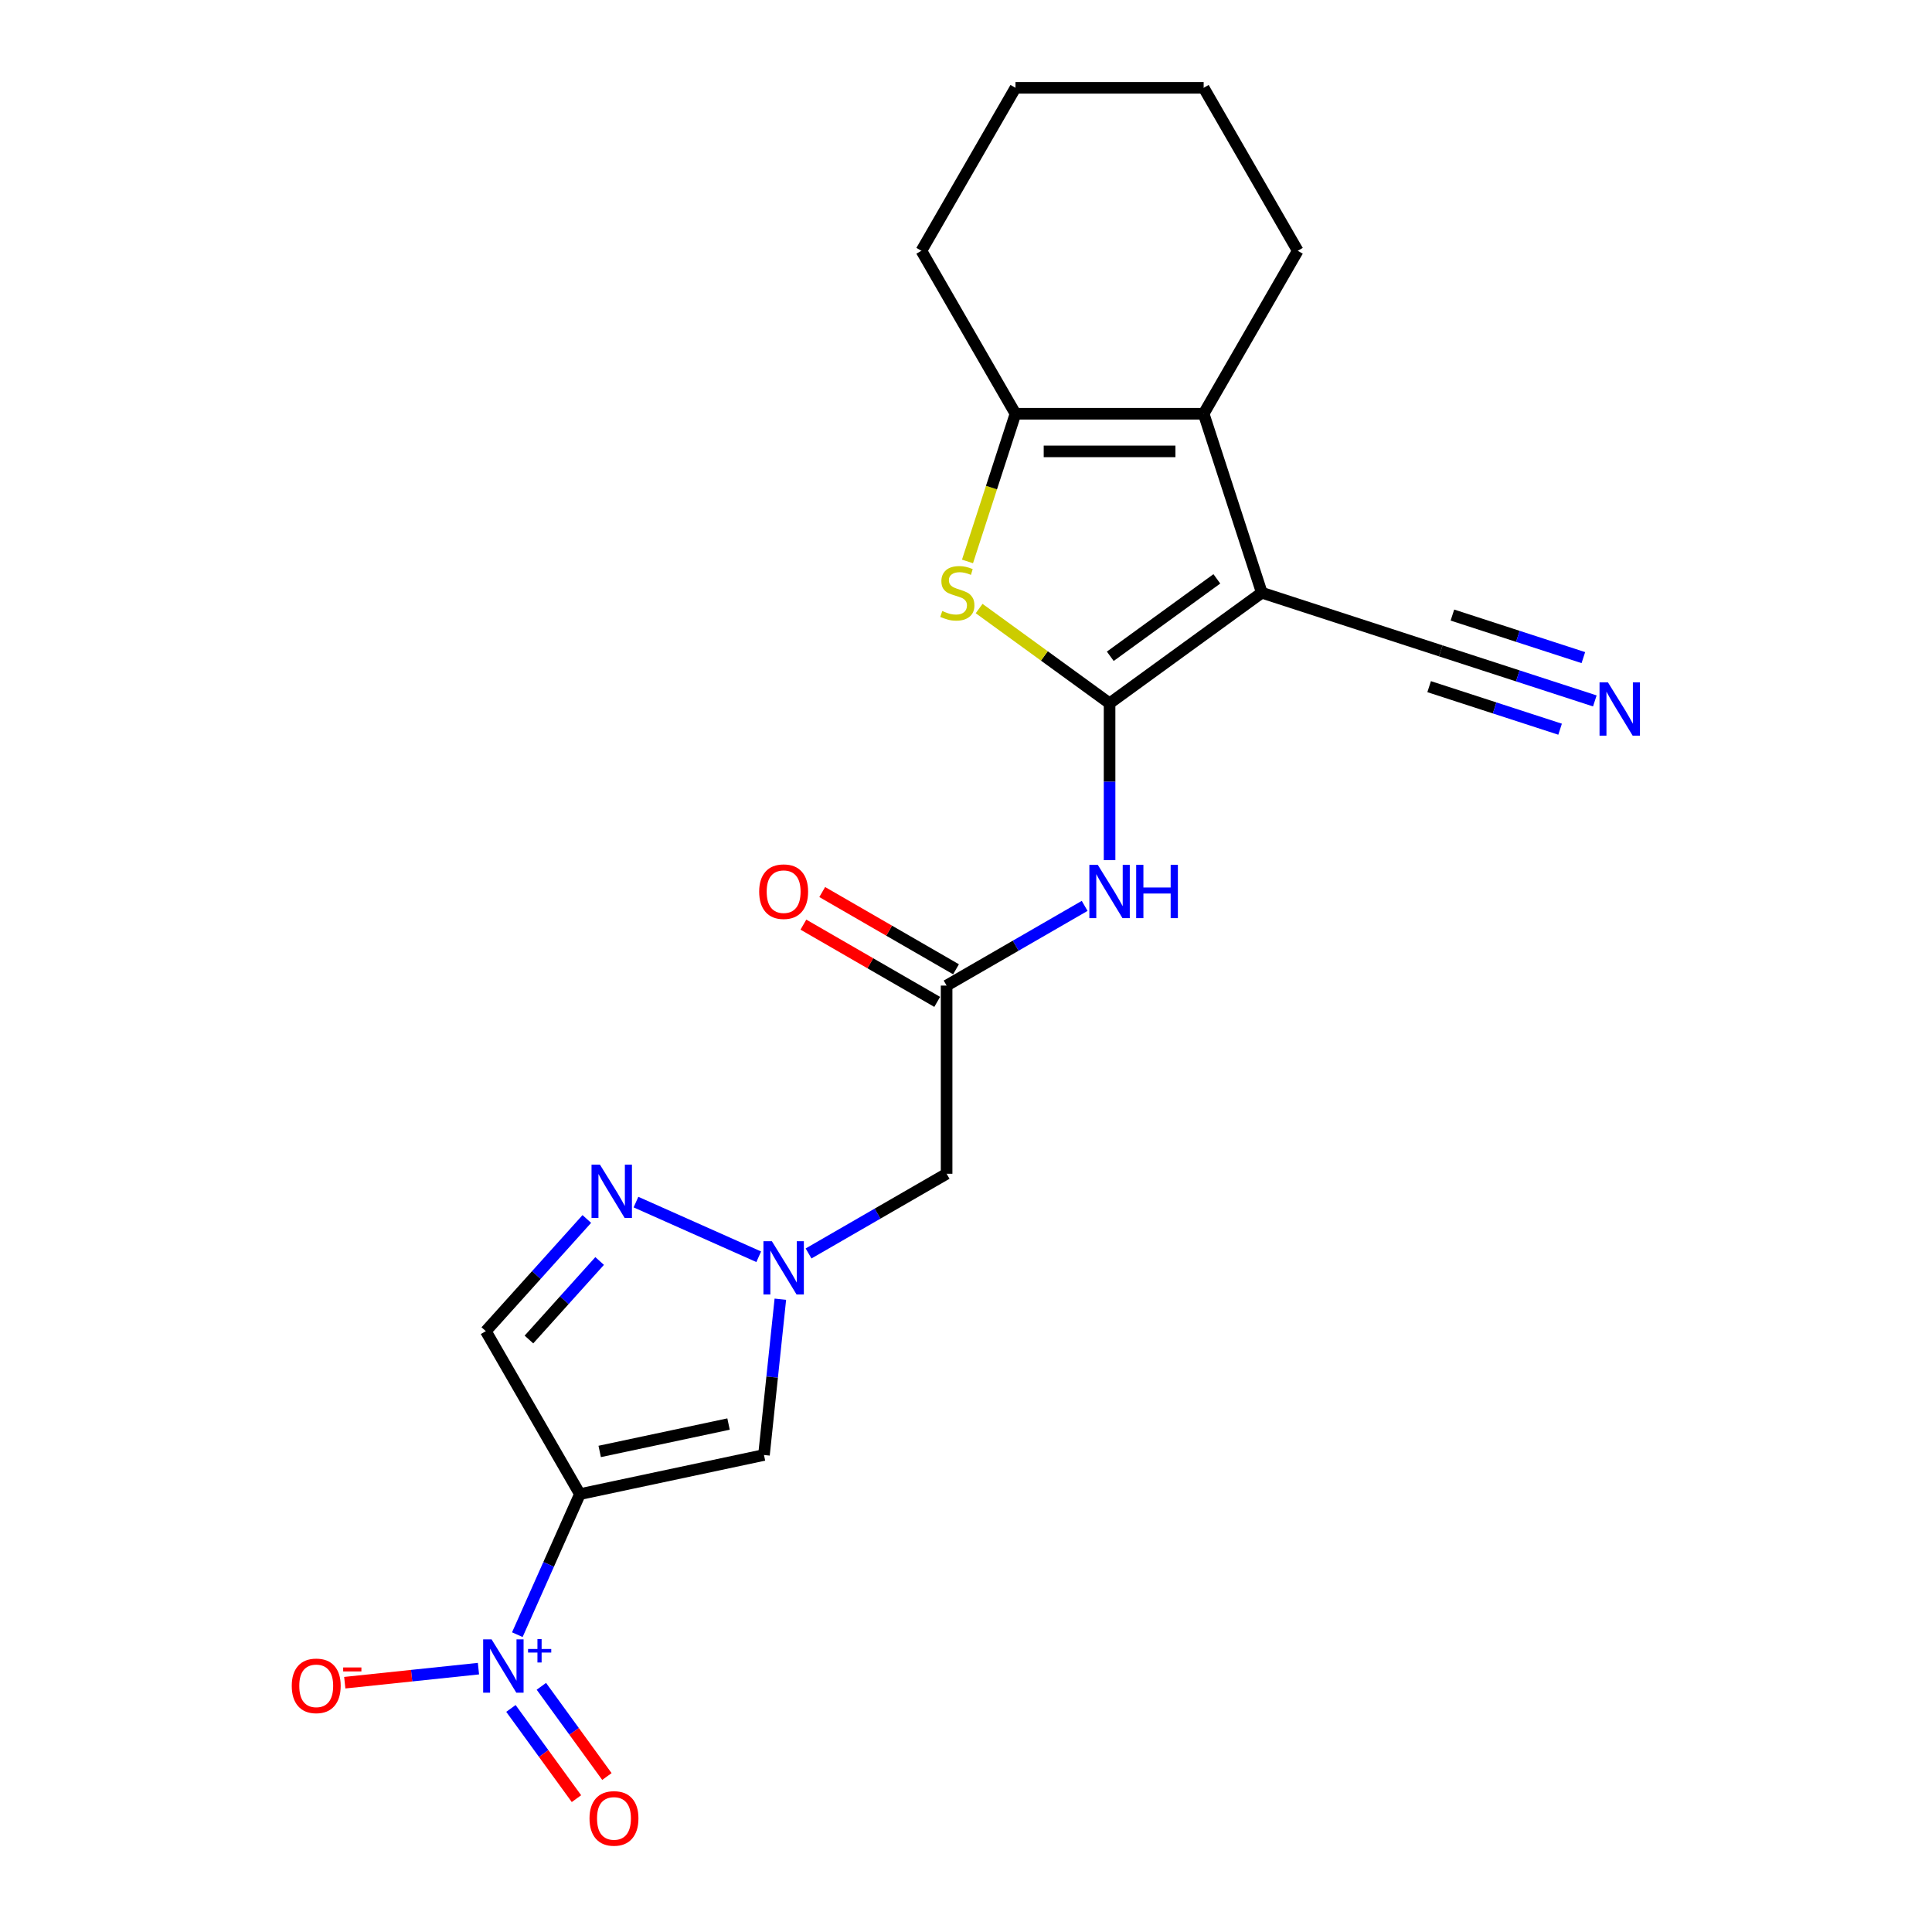 <?xml version='1.0' encoding='iso-8859-1'?>
<svg version='1.1' baseProfile='full'
              xmlns='http://www.w3.org/2000/svg'
                      xmlns:rdkit='http://www.rdkit.org/xml'
                      xmlns:xlink='http://www.w3.org/1999/xlink'
                  xml:space='preserve'
width='1000px' height='1000px' viewBox='0 0 1000 1000'>
<!-- END OF HEADER -->
<rect style='opacity:1.0;fill:#FFFFFF;stroke:none' width='1000' height='1000' x='0' y='0'> </rect>
<path class='bond-0' d='M 574.313,364.038 L 653.111,306.788' style='fill:none;fill-rule:evenodd;stroke:#000000;stroke-width:6px;stroke-linecap:butt;stroke-linejoin:miter;stroke-opacity:1' />
<path class='bond-0' d='M 574.683,339.691 L 629.841,299.616' style='fill:none;fill-rule:evenodd;stroke:#000000;stroke-width:6px;stroke-linecap:butt;stroke-linejoin:miter;stroke-opacity:1' />
<path class='bond-3' d='M 574.313,364.038 L 540.554,339.51' style='fill:none;fill-rule:evenodd;stroke:#000000;stroke-width:6px;stroke-linecap:butt;stroke-linejoin:miter;stroke-opacity:1' />
<path class='bond-3' d='M 540.554,339.51 L 506.794,314.983' style='fill:none;fill-rule:evenodd;stroke:#CCCC00;stroke-width:6px;stroke-linecap:butt;stroke-linejoin:miter;stroke-opacity:1' />
<path class='bond-8' d='M 574.313,364.038 L 574.313,404.624' style='fill:none;fill-rule:evenodd;stroke:#000000;stroke-width:6px;stroke-linecap:butt;stroke-linejoin:miter;stroke-opacity:1' />
<path class='bond-8' d='M 574.313,404.624 L 574.313,445.211' style='fill:none;fill-rule:evenodd;stroke:#0000FF;stroke-width:6px;stroke-linecap:butt;stroke-linejoin:miter;stroke-opacity:1' />
<path class='bond-4' d='M 653.111,306.788 L 623.013,214.156' style='fill:none;fill-rule:evenodd;stroke:#000000;stroke-width:6px;stroke-linecap:butt;stroke-linejoin:miter;stroke-opacity:1' />
<path class='bond-12' d='M 653.111,306.788 L 745.744,336.886' style='fill:none;fill-rule:evenodd;stroke:#000000;stroke-width:6px;stroke-linecap:butt;stroke-linejoin:miter;stroke-opacity:1' />
<path class='bond-1' d='M 300.16,773.353 L 395.431,753.103' style='fill:none;fill-rule:evenodd;stroke:#000000;stroke-width:6px;stroke-linecap:butt;stroke-linejoin:miter;stroke-opacity:1' />
<path class='bond-1' d='M 310.401,751.262 L 377.09,737.086' style='fill:none;fill-rule:evenodd;stroke:#000000;stroke-width:6px;stroke-linecap:butt;stroke-linejoin:miter;stroke-opacity:1' />
<path class='bond-2' d='M 300.16,773.353 L 283.964,809.729' style='fill:none;fill-rule:evenodd;stroke:#000000;stroke-width:6px;stroke-linecap:butt;stroke-linejoin:miter;stroke-opacity:1' />
<path class='bond-2' d='M 283.964,809.729 L 267.769,846.105' style='fill:none;fill-rule:evenodd;stroke:#0000FF;stroke-width:6px;stroke-linecap:butt;stroke-linejoin:miter;stroke-opacity:1' />
<path class='bond-24' d='M 300.16,773.353 L 251.46,689.003' style='fill:none;fill-rule:evenodd;stroke:#000000;stroke-width:6px;stroke-linecap:butt;stroke-linejoin:miter;stroke-opacity:1' />
<path class='bond-15' d='M 247.648,863.688 L 213.05,867.324' style='fill:none;fill-rule:evenodd;stroke:#0000FF;stroke-width:6px;stroke-linecap:butt;stroke-linejoin:miter;stroke-opacity:1' />
<path class='bond-15' d='M 213.05,867.324 L 178.451,870.961' style='fill:none;fill-rule:evenodd;stroke:#FF0000;stroke-width:6px;stroke-linecap:butt;stroke-linejoin:miter;stroke-opacity:1' />
<path class='bond-16' d='M 264.454,884.284 L 281.415,907.629' style='fill:none;fill-rule:evenodd;stroke:#0000FF;stroke-width:6px;stroke-linecap:butt;stroke-linejoin:miter;stroke-opacity:1' />
<path class='bond-16' d='M 281.415,907.629 L 298.376,930.974' style='fill:none;fill-rule:evenodd;stroke:#FF0000;stroke-width:6px;stroke-linecap:butt;stroke-linejoin:miter;stroke-opacity:1' />
<path class='bond-16' d='M 280.213,872.834 L 297.174,896.179' style='fill:none;fill-rule:evenodd;stroke:#0000FF;stroke-width:6px;stroke-linecap:butt;stroke-linejoin:miter;stroke-opacity:1' />
<path class='bond-16' d='M 297.174,896.179 L 314.135,919.524' style='fill:none;fill-rule:evenodd;stroke:#FF0000;stroke-width:6px;stroke-linecap:butt;stroke-linejoin:miter;stroke-opacity:1' />
<path class='bond-5' d='M 500.775,290.6 L 513.194,252.378' style='fill:none;fill-rule:evenodd;stroke:#CCCC00;stroke-width:6px;stroke-linecap:butt;stroke-linejoin:miter;stroke-opacity:1' />
<path class='bond-5' d='M 513.194,252.378 L 525.613,214.156' style='fill:none;fill-rule:evenodd;stroke:#000000;stroke-width:6px;stroke-linecap:butt;stroke-linejoin:miter;stroke-opacity:1' />
<path class='bond-18' d='M 623.013,214.156 L 671.713,129.805' style='fill:none;fill-rule:evenodd;stroke:#000000;stroke-width:6px;stroke-linecap:butt;stroke-linejoin:miter;stroke-opacity:1' />
<path class='bond-22' d='M 623.013,214.156 L 525.613,214.156' style='fill:none;fill-rule:evenodd;stroke:#000000;stroke-width:6px;stroke-linecap:butt;stroke-linejoin:miter;stroke-opacity:1' />
<path class='bond-22' d='M 608.403,233.635 L 540.223,233.635' style='fill:none;fill-rule:evenodd;stroke:#000000;stroke-width:6px;stroke-linecap:butt;stroke-linejoin:miter;stroke-opacity:1' />
<path class='bond-19' d='M 525.613,214.156 L 476.914,129.805' style='fill:none;fill-rule:evenodd;stroke:#000000;stroke-width:6px;stroke-linecap:butt;stroke-linejoin:miter;stroke-opacity:1' />
<path class='bond-6' d='M 418.508,648.791 L 454.235,628.164' style='fill:none;fill-rule:evenodd;stroke:#0000FF;stroke-width:6px;stroke-linecap:butt;stroke-linejoin:miter;stroke-opacity:1' />
<path class='bond-6' d='M 454.235,628.164 L 489.963,607.537' style='fill:none;fill-rule:evenodd;stroke:#000000;stroke-width:6px;stroke-linecap:butt;stroke-linejoin:miter;stroke-opacity:1' />
<path class='bond-7' d='M 403.907,672.464 L 399.669,712.783' style='fill:none;fill-rule:evenodd;stroke:#0000FF;stroke-width:6px;stroke-linecap:butt;stroke-linejoin:miter;stroke-opacity:1' />
<path class='bond-7' d='M 399.669,712.783 L 395.431,753.103' style='fill:none;fill-rule:evenodd;stroke:#000000;stroke-width:6px;stroke-linecap:butt;stroke-linejoin:miter;stroke-opacity:1' />
<path class='bond-9' d='M 392.716,650.495 L 329.176,622.205' style='fill:none;fill-rule:evenodd;stroke:#0000FF;stroke-width:6px;stroke-linecap:butt;stroke-linejoin:miter;stroke-opacity:1' />
<path class='bond-11' d='M 561.417,468.883 L 525.69,489.51' style='fill:none;fill-rule:evenodd;stroke:#0000FF;stroke-width:6px;stroke-linecap:butt;stroke-linejoin:miter;stroke-opacity:1' />
<path class='bond-11' d='M 525.69,489.51 L 489.963,510.137' style='fill:none;fill-rule:evenodd;stroke:#000000;stroke-width:6px;stroke-linecap:butt;stroke-linejoin:miter;stroke-opacity:1' />
<path class='bond-10' d='M 303.738,630.943 L 277.599,659.973' style='fill:none;fill-rule:evenodd;stroke:#0000FF;stroke-width:6px;stroke-linecap:butt;stroke-linejoin:miter;stroke-opacity:1' />
<path class='bond-10' d='M 277.599,659.973 L 251.46,689.003' style='fill:none;fill-rule:evenodd;stroke:#000000;stroke-width:6px;stroke-linecap:butt;stroke-linejoin:miter;stroke-opacity:1' />
<path class='bond-10' d='M 310.372,652.687 L 292.075,673.007' style='fill:none;fill-rule:evenodd;stroke:#0000FF;stroke-width:6px;stroke-linecap:butt;stroke-linejoin:miter;stroke-opacity:1' />
<path class='bond-10' d='M 292.075,673.007 L 273.778,693.328' style='fill:none;fill-rule:evenodd;stroke:#000000;stroke-width:6px;stroke-linecap:butt;stroke-linejoin:miter;stroke-opacity:1' />
<path class='bond-13' d='M 489.963,510.137 L 489.963,607.537' style='fill:none;fill-rule:evenodd;stroke:#000000;stroke-width:6px;stroke-linecap:butt;stroke-linejoin:miter;stroke-opacity:1' />
<path class='bond-17' d='M 494.833,501.702 L 460.206,481.711' style='fill:none;fill-rule:evenodd;stroke:#000000;stroke-width:6px;stroke-linecap:butt;stroke-linejoin:miter;stroke-opacity:1' />
<path class='bond-17' d='M 460.206,481.711 L 425.579,461.719' style='fill:none;fill-rule:evenodd;stroke:#FF0000;stroke-width:6px;stroke-linecap:butt;stroke-linejoin:miter;stroke-opacity:1' />
<path class='bond-17' d='M 485.093,518.572 L 450.466,498.581' style='fill:none;fill-rule:evenodd;stroke:#000000;stroke-width:6px;stroke-linecap:butt;stroke-linejoin:miter;stroke-opacity:1' />
<path class='bond-17' d='M 450.466,498.581 L 415.839,478.589' style='fill:none;fill-rule:evenodd;stroke:#FF0000;stroke-width:6px;stroke-linecap:butt;stroke-linejoin:miter;stroke-opacity:1' />
<path class='bond-14' d='M 745.744,336.886 L 785.612,349.84' style='fill:none;fill-rule:evenodd;stroke:#000000;stroke-width:6px;stroke-linecap:butt;stroke-linejoin:miter;stroke-opacity:1' />
<path class='bond-14' d='M 785.612,349.84 L 825.48,362.794' style='fill:none;fill-rule:evenodd;stroke:#0000FF;stroke-width:6px;stroke-linecap:butt;stroke-linejoin:miter;stroke-opacity:1' />
<path class='bond-14' d='M 739.724,355.413 L 773.612,366.424' style='fill:none;fill-rule:evenodd;stroke:#000000;stroke-width:6px;stroke-linecap:butt;stroke-linejoin:miter;stroke-opacity:1' />
<path class='bond-14' d='M 773.612,366.424 L 807.5,377.435' style='fill:none;fill-rule:evenodd;stroke:#0000FF;stroke-width:6px;stroke-linecap:butt;stroke-linejoin:miter;stroke-opacity:1' />
<path class='bond-14' d='M 751.763,318.36 L 785.651,329.371' style='fill:none;fill-rule:evenodd;stroke:#000000;stroke-width:6px;stroke-linecap:butt;stroke-linejoin:miter;stroke-opacity:1' />
<path class='bond-14' d='M 785.651,329.371 L 819.539,340.382' style='fill:none;fill-rule:evenodd;stroke:#0000FF;stroke-width:6px;stroke-linecap:butt;stroke-linejoin:miter;stroke-opacity:1' />
<path class='bond-20' d='M 671.713,129.805 L 623.013,45.455' style='fill:none;fill-rule:evenodd;stroke:#000000;stroke-width:6px;stroke-linecap:butt;stroke-linejoin:miter;stroke-opacity:1' />
<path class='bond-21' d='M 476.914,129.805 L 525.613,45.455' style='fill:none;fill-rule:evenodd;stroke:#000000;stroke-width:6px;stroke-linecap:butt;stroke-linejoin:miter;stroke-opacity:1' />
<path class='bond-23' d='M 623.013,45.455 L 525.613,45.455' style='fill:none;fill-rule:evenodd;stroke:#000000;stroke-width:6px;stroke-linecap:butt;stroke-linejoin:miter;stroke-opacity:1' />
<path  class='atom-3' d='M 254.447 848.54
L 263.485 863.15
Q 264.382 864.592, 265.823 867.202
Q 267.265 869.813, 267.343 869.968
L 267.343 848.54
L 271.005 848.54
L 271.005 876.124
L 267.226 876.124
L 257.525 860.15
Q 256.395 858.28, 255.187 856.138
Q 254.018 853.995, 253.668 853.333
L 253.668 876.124
L 250.083 876.124
L 250.083 848.54
L 254.447 848.54
' fill='#0000FF'/>
<path  class='atom-3' d='M 273.319 853.513
L 278.179 853.513
L 278.179 848.396
L 280.339 848.396
L 280.339 853.513
L 285.327 853.513
L 285.327 855.364
L 280.339 855.364
L 280.339 860.507
L 278.179 860.507
L 278.179 855.364
L 273.319 855.364
L 273.319 853.513
' fill='#0000FF'/>
<path  class='atom-4' d='M 487.723 316.255
Q 488.035 316.372, 489.321 316.918
Q 490.606 317.463, 492.009 317.814
Q 493.45 318.125, 494.853 318.125
Q 497.463 318.125, 498.983 316.879
Q 500.502 315.593, 500.502 313.372
Q 500.502 311.853, 499.723 310.918
Q 498.983 309.983, 497.814 309.476
Q 496.645 308.97, 494.697 308.385
Q 492.243 307.645, 490.762 306.944
Q 489.321 306.243, 488.269 304.762
Q 487.256 303.282, 487.256 300.788
Q 487.256 297.321, 489.593 295.178
Q 491.97 293.035, 496.645 293.035
Q 499.84 293.035, 503.463 294.555
L 502.567 297.555
Q 499.255 296.191, 496.762 296.191
Q 494.074 296.191, 492.593 297.321
Q 491.113 298.412, 491.152 300.321
Q 491.152 301.801, 491.892 302.697
Q 492.671 303.593, 493.762 304.1
Q 494.892 304.606, 496.762 305.191
Q 499.255 305.97, 500.736 306.749
Q 502.216 307.528, 503.268 309.126
Q 504.359 310.684, 504.359 313.372
Q 504.359 317.19, 501.788 319.255
Q 499.255 321.281, 495.009 321.281
Q 492.554 321.281, 490.684 320.736
Q 488.853 320.229, 486.671 319.333
L 487.723 316.255
' fill='#CCCC00'/>
<path  class='atom-7' d='M 399.515 642.445
L 408.554 657.055
Q 409.45 658.496, 410.891 661.107
Q 412.333 663.717, 412.411 663.873
L 412.411 642.445
L 416.073 642.445
L 416.073 670.029
L 412.294 670.029
L 402.593 654.055
Q 401.463 652.185, 400.255 650.042
Q 399.086 647.899, 398.736 647.237
L 398.736 670.029
L 395.151 670.029
L 395.151 642.445
L 399.515 642.445
' fill='#0000FF'/>
<path  class='atom-9' d='M 568.216 447.646
L 577.255 462.256
Q 578.151 463.697, 579.592 466.308
Q 581.034 468.918, 581.112 469.074
L 581.112 447.646
L 584.774 447.646
L 584.774 475.229
L 580.995 475.229
L 571.294 459.256
Q 570.164 457.386, 568.956 455.243
Q 567.787 453.1, 567.437 452.438
L 567.437 475.229
L 563.852 475.229
L 563.852 447.646
L 568.216 447.646
' fill='#0000FF'/>
<path  class='atom-9' d='M 588.085 447.646
L 591.826 447.646
L 591.826 459.373
L 605.929 459.373
L 605.929 447.646
L 609.669 447.646
L 609.669 475.229
L 605.929 475.229
L 605.929 462.49
L 591.826 462.49
L 591.826 475.229
L 588.085 475.229
L 588.085 447.646
' fill='#0000FF'/>
<path  class='atom-10' d='M 310.536 602.829
L 319.575 617.439
Q 320.471 618.88, 321.912 621.491
Q 323.354 624.101, 323.432 624.257
L 323.432 602.829
L 327.094 602.829
L 327.094 630.413
L 323.315 630.413
L 313.614 614.439
Q 312.484 612.569, 311.276 610.426
Q 310.107 608.283, 309.757 607.621
L 309.757 630.413
L 306.173 630.413
L 306.173 602.829
L 310.536 602.829
' fill='#0000FF'/>
<path  class='atom-15' d='M 832.279 353.193
L 841.318 367.802
Q 842.214 369.244, 843.655 371.854
Q 845.097 374.465, 845.175 374.62
L 845.175 353.193
L 848.837 353.193
L 848.837 380.776
L 845.058 380.776
L 835.357 364.803
Q 834.227 362.932, 833.019 360.79
Q 831.85 358.647, 831.5 357.985
L 831.5 380.776
L 827.915 380.776
L 827.915 353.193
L 832.279 353.193
' fill='#0000FF'/>
<path  class='atom-16' d='M 151.016 872.591
Q 151.016 865.968, 154.289 862.267
Q 157.561 858.566, 163.678 858.566
Q 169.795 858.566, 173.067 862.267
Q 176.34 865.968, 176.34 872.591
Q 176.34 879.292, 173.028 883.11
Q 169.717 886.889, 163.678 886.889
Q 157.6 886.889, 154.289 883.11
Q 151.016 879.331, 151.016 872.591
M 163.678 883.773
Q 167.886 883.773, 170.145 880.968
Q 172.444 878.123, 172.444 872.591
Q 172.444 867.176, 170.145 864.449
Q 167.886 861.682, 163.678 861.682
Q 159.47 861.682, 157.172 864.41
Q 154.912 867.137, 154.912 872.591
Q 154.912 878.162, 157.172 880.968
Q 159.47 883.773, 163.678 883.773
' fill='#FF0000'/>
<path  class='atom-16' d='M 177.626 863.068
L 187.062 863.068
L 187.062 865.125
L 177.626 865.125
L 177.626 863.068
' fill='#FF0000'/>
<path  class='atom-17' d='M 305.132 941.208
Q 305.132 934.585, 308.405 930.884
Q 311.677 927.183, 317.794 927.183
Q 323.911 927.183, 327.183 930.884
Q 330.456 934.585, 330.456 941.208
Q 330.456 947.909, 327.144 951.727
Q 323.833 955.506, 317.794 955.506
Q 311.716 955.506, 308.405 951.727
Q 305.132 947.948, 305.132 941.208
M 317.794 952.39
Q 322.002 952.39, 324.261 949.584
Q 326.56 946.74, 326.56 941.208
Q 326.56 935.793, 324.261 933.065
Q 322.002 930.299, 317.794 930.299
Q 313.586 930.299, 311.288 933.027
Q 309.028 935.754, 309.028 941.208
Q 309.028 946.779, 311.288 949.584
Q 313.586 952.39, 317.794 952.39
' fill='#FF0000'/>
<path  class='atom-18' d='M 392.95 461.516
Q 392.95 454.892, 396.223 451.191
Q 399.495 447.49, 405.612 447.49
Q 411.729 447.49, 415.001 451.191
Q 418.274 454.892, 418.274 461.516
Q 418.274 468.217, 414.963 472.035
Q 411.651 475.814, 405.612 475.814
Q 399.534 475.814, 396.223 472.035
Q 392.95 468.256, 392.95 461.516
M 405.612 472.697
Q 409.82 472.697, 412.08 469.892
Q 414.378 467.048, 414.378 461.516
Q 414.378 456.1, 412.08 453.373
Q 409.82 450.607, 405.612 450.607
Q 401.405 450.607, 399.106 453.334
Q 396.846 456.061, 396.846 461.516
Q 396.846 467.087, 399.106 469.892
Q 401.405 472.697, 405.612 472.697
' fill='#FF0000'/>
</svg>
